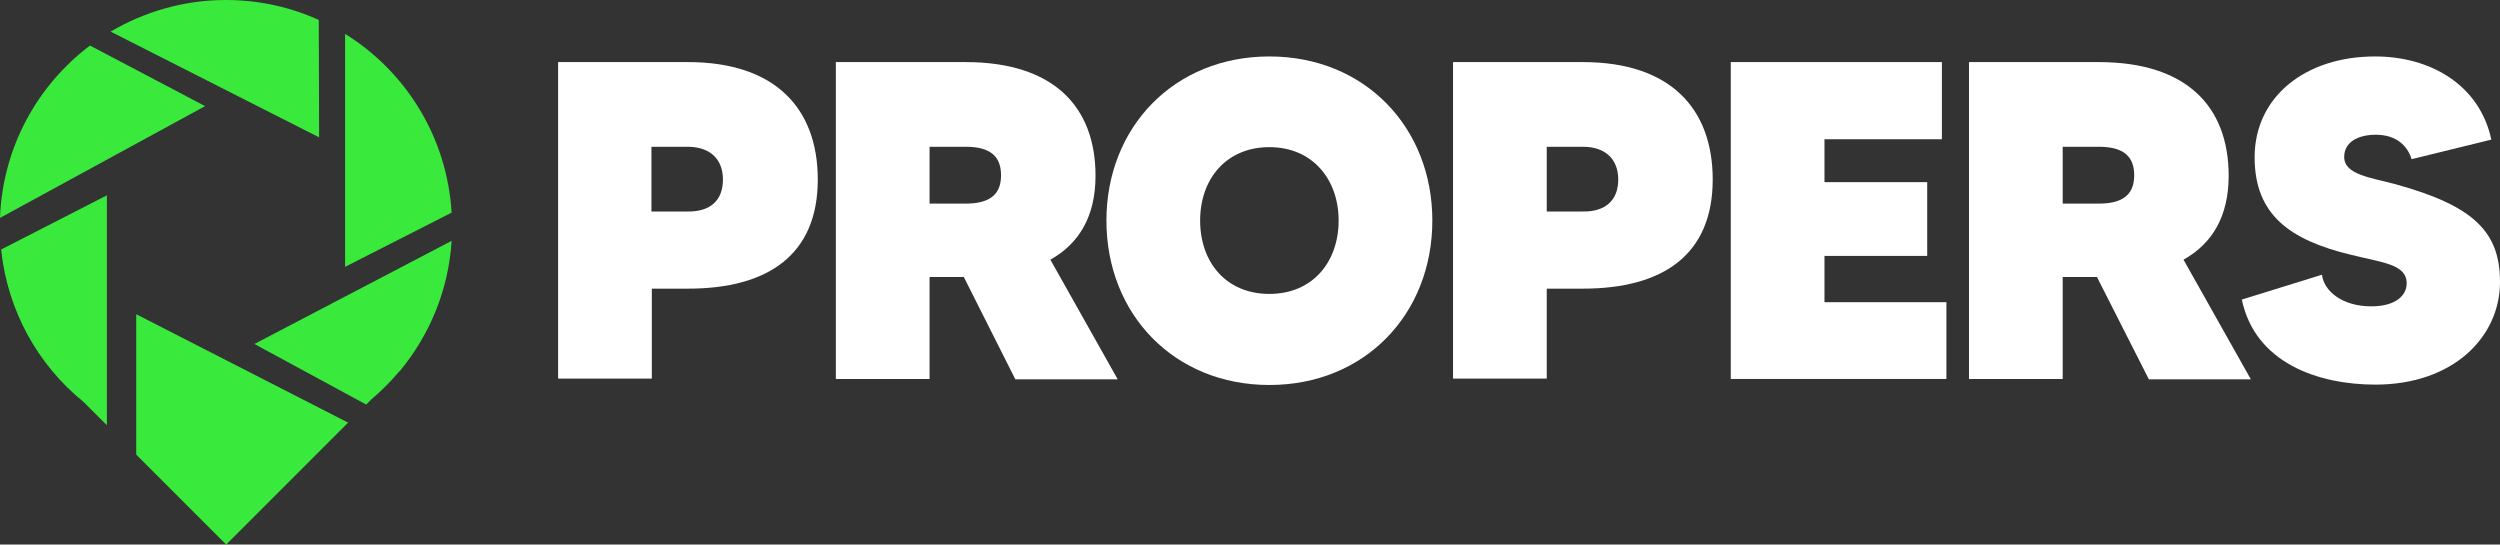 <?xml version="1.0" encoding="UTF-8"?> <svg xmlns="http://www.w3.org/2000/svg" xmlns:xlink="http://www.w3.org/1999/xlink" version="1.1" id="Capa_1" x="0px" y="0px" viewBox="0 0 664.3 144.7" style="enable-background:new 0 0 664.3 144.7;" xml:space="preserve"><rect x="0" y="0" width="664.3" height="144.7" fill="#333333" stroke="none"/> <style type="text/css"> .st0{fill:#FFFFFF;} .st1{fill:#39EA3D;} </style> <g> <path class="st0" d="M217.3,47.7c0,20-13.2,29-34.5,29h-9.6v23.9h-24.9V16.5h34.5C206.1,16.5,217.3,28.9,217.3,47.7z M192.1,47.7 c0-5.1-3.1-8.7-9.4-8.7h-9.6v17.2h9.6C188.8,56.3,192.1,53.2,192.1,47.7z"></path> <path class="st0" d="M256.1,73.6H247v27.1h-24.9V16.5h34.5c23.2,0,34.5,11.7,34.5,30.2c0,10.7-4.3,18-12,22.3l17.9,31.8h-27.2 L256.1,73.6z M247,54.1h9.6c5.7,0,9.4-1.9,9.4-7.5c0-5.1-2.9-7.6-9.4-7.6H247V54.1z"></path> <path class="st0" d="M380.6,58.6c0,24.9-18,43.7-43.3,43.7S294,83.5,294,58.6c0-24.8,18-43.6,43.3-43.6 C362.6,15,380.6,33.8,380.6,58.6z M355.7,58.6c0-10.9-6.9-19.5-18.4-19.5s-18.4,8.5-18.4,19.5c0,11.1,6.9,19.5,18.4,19.5 S355.7,69.6,355.7,58.6z"></path> <path class="st0" d="M455.1,47.7c0,20-13.2,29-34.5,29H411v23.9h-24.9V16.5h34.5C443.9,16.5,455.1,28.9,455.1,47.7z M430,47.7 c0-5.1-3.1-8.7-9.4-8.7H411v17.2h9.6C426.6,56.3,430,53.2,430,47.7z"></path> <path class="st0" d="M517.2,80.2v20.5h-57.3V16.5H516V37h-31.2v11.4h27.3V68h-27.3v12.3h32.4V80.2z"></path> <path class="st0" d="M557.2,73.6h-9.1v27.1h-24.9V16.5h34.5c23.2,0,34.5,11.7,34.5,30.2c0,10.7-4.3,18-12,22.3l17.9,31.8H571 L557.2,73.6z M548.1,54.1h9.6c5.7,0,9.4-1.9,9.4-7.5c0-5.1-2.9-7.6-9.4-7.6h-9.6V54.1z"></path> <path class="st0" d="M664.3,74.9c0,14.7-12.5,27.3-33.1,27.3c-15.3,0-32-5.8-35.5-22.6L617,73c0.5,4.3,5.3,8.4,13.1,8.4 c6.5,0,9.4-2.9,9.4-6.1c0-5.1-6.4-5.5-14.8-7.6c-16.2-3.9-25.6-10.6-25.6-25.9c0-16.1,13.5-26.8,32-26.8c14.8,0,27.8,7.6,30.9,22.1 l-21.2,5.2c-1-3.4-3.9-6.5-9.5-6.5c-4.8,0-8.4,2-8.4,5.9c0,4.8,7.3,5.5,13.8,7.3C657.3,54.7,664.3,61.6,664.3,74.9z"></path> </g> <g> <path class="st1" d="M0.3,66.3C2,82.6,10.1,97,22.2,106.8l6.2,6.2V51.9L0.3,66.3z"></path> <polygon class="st1" points="92.5,112.3 36.2,83.5 36.2,120.8 60.1,144.7 "></polygon> <path class="st1" d="M23.9,12.1C9.9,22.7,0.7,39.2,0,57.9l54.5-29.7L23.9,12.1z"></path> <path class="st1" d="M120,56.5C118.8,36.4,107.8,19,91.7,9v61.9L120,56.5z"></path> <path class="st1" d="M97.3,107.5l1.4-1.4c2.6-2.2,5.1-4.7,7.3-7.3l0.4-0.4l0,0C114.2,88.9,119.2,77,120,64L67.6,91.4L97.3,107.5z"></path> <path class="st1" d="M84.7,5.3C77.2,1.9,68.9,0,60,0C48.9,0,38.4,3.1,29.4,8.4l55.4,28.1L84.7,5.3z"></path> </g> </svg> 
